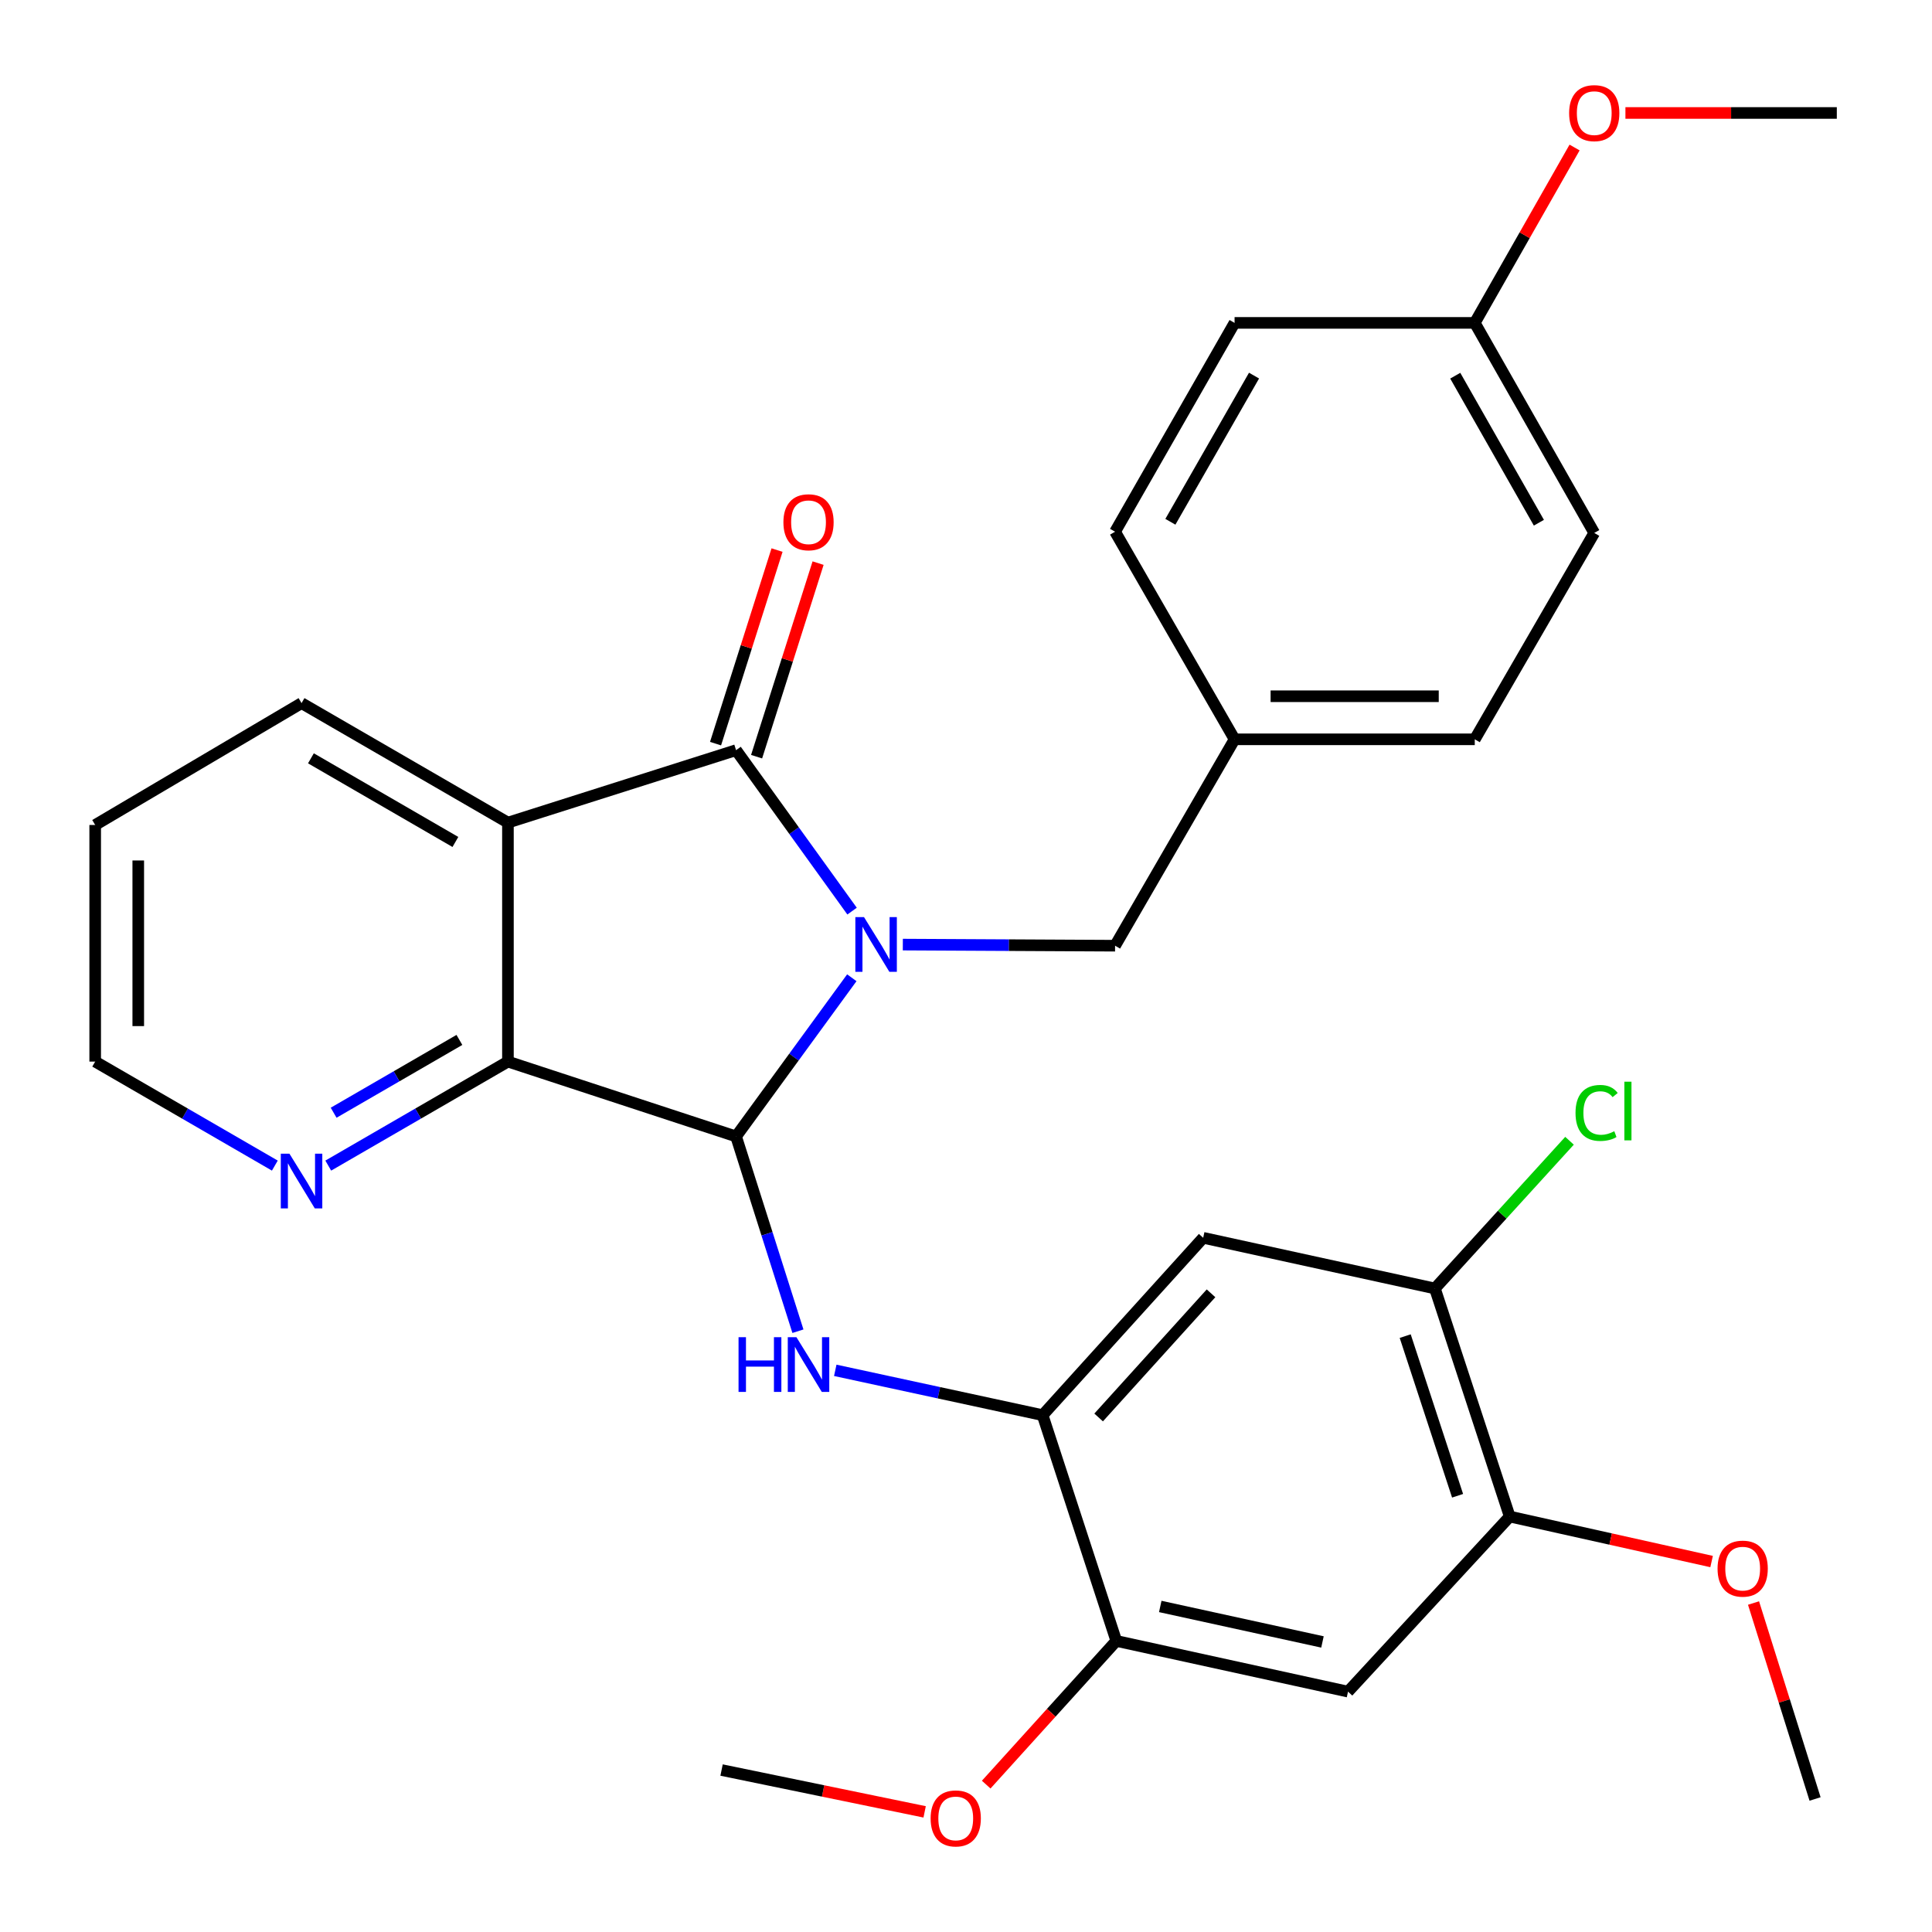<?xml version='1.0' encoding='iso-8859-1'?>
<svg version='1.1' baseProfile='full'
              xmlns='http://www.w3.org/2000/svg'
                      xmlns:rdkit='http://www.rdkit.org/xml'
                      xmlns:xlink='http://www.w3.org/1999/xlink'
                  xml:space='preserve'
width='1000px' height='1000px' viewBox='0 0 1000 1000'>
<!-- END OF HEADER -->
<rect style='opacity:1.0;fill:#FFFFFF;stroke:none' width='1000' height='1000' x='0' y='0'> </rect>
<path class='bond-0' d='M 440.897,506.086 L 410.943,547.153' style='fill:none;fill-rule:evenodd;stroke:#0000FF;stroke-width:6px;stroke-linecap:butt;stroke-linejoin:miter;stroke-opacity:1' />
<path class='bond-0' d='M 410.943,547.153 L 380.988,588.22' style='fill:none;fill-rule:evenodd;stroke:#000000;stroke-width:6px;stroke-linecap:butt;stroke-linejoin:miter;stroke-opacity:1' />
<path class='bond-1' d='M 441.029,471.592 L 411.009,429.937' style='fill:none;fill-rule:evenodd;stroke:#0000FF;stroke-width:6px;stroke-linecap:butt;stroke-linejoin:miter;stroke-opacity:1' />
<path class='bond-1' d='M 411.009,429.937 L 380.988,388.282' style='fill:none;fill-rule:evenodd;stroke:#000000;stroke-width:6px;stroke-linecap:butt;stroke-linejoin:miter;stroke-opacity:1' />
<path class='bond-8' d='M 467.3,488.923 L 522.231,489.209' style='fill:none;fill-rule:evenodd;stroke:#0000FF;stroke-width:6px;stroke-linecap:butt;stroke-linejoin:miter;stroke-opacity:1' />
<path class='bond-8' d='M 522.231,489.209 L 577.161,489.495' style='fill:none;fill-rule:evenodd;stroke:#000000;stroke-width:6px;stroke-linecap:butt;stroke-linejoin:miter;stroke-opacity:1' />
<path class='bond-3' d='M 380.988,588.22 L 262.906,549.478' style='fill:none;fill-rule:evenodd;stroke:#000000;stroke-width:6px;stroke-linecap:butt;stroke-linejoin:miter;stroke-opacity:1' />
<path class='bond-4' d='M 380.988,588.22 L 396.999,638.626' style='fill:none;fill-rule:evenodd;stroke:#000000;stroke-width:6px;stroke-linecap:butt;stroke-linejoin:miter;stroke-opacity:1' />
<path class='bond-4' d='M 396.999,638.626 L 413.01,689.033' style='fill:none;fill-rule:evenodd;stroke:#0000FF;stroke-width:6px;stroke-linecap:butt;stroke-linejoin:miter;stroke-opacity:1' />
<path class='bond-2' d='M 380.988,388.282 L 262.906,425.785' style='fill:none;fill-rule:evenodd;stroke:#000000;stroke-width:6px;stroke-linecap:butt;stroke-linejoin:miter;stroke-opacity:1' />
<path class='bond-13' d='M 391.612,391.657 L 407.527,341.562' style='fill:none;fill-rule:evenodd;stroke:#000000;stroke-width:6px;stroke-linecap:butt;stroke-linejoin:miter;stroke-opacity:1' />
<path class='bond-13' d='M 407.527,341.562 L 423.442,291.468' style='fill:none;fill-rule:evenodd;stroke:#FF0000;stroke-width:6px;stroke-linecap:butt;stroke-linejoin:miter;stroke-opacity:1' />
<path class='bond-13' d='M 370.365,384.906 L 386.28,334.812' style='fill:none;fill-rule:evenodd;stroke:#000000;stroke-width:6px;stroke-linecap:butt;stroke-linejoin:miter;stroke-opacity:1' />
<path class='bond-13' d='M 386.28,334.812 L 402.195,284.717' style='fill:none;fill-rule:evenodd;stroke:#FF0000;stroke-width:6px;stroke-linecap:butt;stroke-linejoin:miter;stroke-opacity:1' />
<path class='bond-16' d='M 262.906,425.785 L 156.081,363.932' style='fill:none;fill-rule:evenodd;stroke:#000000;stroke-width:6px;stroke-linecap:butt;stroke-linejoin:miter;stroke-opacity:1' />
<path class='bond-16' d='M 235.711,435.8 L 160.934,392.503' style='fill:none;fill-rule:evenodd;stroke:#000000;stroke-width:6px;stroke-linecap:butt;stroke-linejoin:miter;stroke-opacity:1' />
<path class='bond-30' d='M 262.906,425.785 L 262.906,549.478' style='fill:none;fill-rule:evenodd;stroke:#000000;stroke-width:6px;stroke-linecap:butt;stroke-linejoin:miter;stroke-opacity:1' />
<path class='bond-12' d='M 262.906,549.478 L 216.406,576.396' style='fill:none;fill-rule:evenodd;stroke:#000000;stroke-width:6px;stroke-linecap:butt;stroke-linejoin:miter;stroke-opacity:1' />
<path class='bond-12' d='M 216.406,576.396 L 169.907,603.315' style='fill:none;fill-rule:evenodd;stroke:#0000FF;stroke-width:6px;stroke-linecap:butt;stroke-linejoin:miter;stroke-opacity:1' />
<path class='bond-12' d='M 237.786,538.26 L 205.237,557.102' style='fill:none;fill-rule:evenodd;stroke:#000000;stroke-width:6px;stroke-linecap:butt;stroke-linejoin:miter;stroke-opacity:1' />
<path class='bond-12' d='M 205.237,557.102 L 172.687,575.945' style='fill:none;fill-rule:evenodd;stroke:#0000FF;stroke-width:6px;stroke-linecap:butt;stroke-linejoin:miter;stroke-opacity:1' />
<path class='bond-5' d='M 432.331,709.282 L 485.994,720.884' style='fill:none;fill-rule:evenodd;stroke:#0000FF;stroke-width:6px;stroke-linecap:butt;stroke-linejoin:miter;stroke-opacity:1' />
<path class='bond-5' d='M 485.994,720.884 L 539.658,732.485' style='fill:none;fill-rule:evenodd;stroke:#000000;stroke-width:6px;stroke-linecap:butt;stroke-linejoin:miter;stroke-opacity:1' />
<path class='bond-6' d='M 539.658,732.485 L 622.764,640.684' style='fill:none;fill-rule:evenodd;stroke:#000000;stroke-width:6px;stroke-linecap:butt;stroke-linejoin:miter;stroke-opacity:1' />
<path class='bond-6' d='M 568.651,733.677 L 626.826,669.417' style='fill:none;fill-rule:evenodd;stroke:#000000;stroke-width:6px;stroke-linecap:butt;stroke-linejoin:miter;stroke-opacity:1' />
<path class='bond-9' d='M 539.658,732.485 L 577.793,849.342' style='fill:none;fill-rule:evenodd;stroke:#000000;stroke-width:6px;stroke-linecap:butt;stroke-linejoin:miter;stroke-opacity:1' />
<path class='bond-10' d='M 622.764,640.684 L 742.705,666.917' style='fill:none;fill-rule:evenodd;stroke:#000000;stroke-width:6px;stroke-linecap:butt;stroke-linejoin:miter;stroke-opacity:1' />
<path class='bond-7' d='M 697.734,875.587 L 577.793,849.342' style='fill:none;fill-rule:evenodd;stroke:#000000;stroke-width:6px;stroke-linecap:butt;stroke-linejoin:miter;stroke-opacity:1' />
<path class='bond-7' d='M 684.508,849.871 L 600.549,831.5' style='fill:none;fill-rule:evenodd;stroke:#000000;stroke-width:6px;stroke-linecap:butt;stroke-linejoin:miter;stroke-opacity:1' />
<path class='bond-11' d='M 697.734,875.587 L 781.434,784.962' style='fill:none;fill-rule:evenodd;stroke:#000000;stroke-width:6px;stroke-linecap:butt;stroke-linejoin:miter;stroke-opacity:1' />
<path class='bond-14' d='M 577.161,489.495 L 639.014,382.671' style='fill:none;fill-rule:evenodd;stroke:#000000;stroke-width:6px;stroke-linecap:butt;stroke-linejoin:miter;stroke-opacity:1' />
<path class='bond-18' d='M 577.793,849.342 L 544.124,886.528' style='fill:none;fill-rule:evenodd;stroke:#000000;stroke-width:6px;stroke-linecap:butt;stroke-linejoin:miter;stroke-opacity:1' />
<path class='bond-18' d='M 544.124,886.528 L 510.455,923.715' style='fill:none;fill-rule:evenodd;stroke:#FF0000;stroke-width:6px;stroke-linecap:butt;stroke-linejoin:miter;stroke-opacity:1' />
<path class='bond-15' d='M 742.705,666.917 L 777.542,628.688' style='fill:none;fill-rule:evenodd;stroke:#000000;stroke-width:6px;stroke-linecap:butt;stroke-linejoin:miter;stroke-opacity:1' />
<path class='bond-15' d='M 777.542,628.688 L 812.379,590.459' style='fill:none;fill-rule:evenodd;stroke:#00CC00;stroke-width:6px;stroke-linecap:butt;stroke-linejoin:miter;stroke-opacity:1' />
<path class='bond-33' d='M 742.705,666.917 L 781.434,784.962' style='fill:none;fill-rule:evenodd;stroke:#000000;stroke-width:6px;stroke-linecap:butt;stroke-linejoin:miter;stroke-opacity:1' />
<path class='bond-33' d='M 727.332,691.573 L 754.442,774.205' style='fill:none;fill-rule:evenodd;stroke:#000000;stroke-width:6px;stroke-linecap:butt;stroke-linejoin:miter;stroke-opacity:1' />
<path class='bond-19' d='M 781.434,784.962 L 833.676,796.608' style='fill:none;fill-rule:evenodd;stroke:#000000;stroke-width:6px;stroke-linecap:butt;stroke-linejoin:miter;stroke-opacity:1' />
<path class='bond-19' d='M 833.676,796.608 L 885.918,808.253' style='fill:none;fill-rule:evenodd;stroke:#FF0000;stroke-width:6px;stroke-linecap:butt;stroke-linejoin:miter;stroke-opacity:1' />
<path class='bond-25' d='M 142.256,603.314 L 95.762,576.396' style='fill:none;fill-rule:evenodd;stroke:#0000FF;stroke-width:6px;stroke-linecap:butt;stroke-linejoin:miter;stroke-opacity:1' />
<path class='bond-25' d='M 95.762,576.396 L 49.269,549.478' style='fill:none;fill-rule:evenodd;stroke:#000000;stroke-width:6px;stroke-linecap:butt;stroke-linejoin:miter;stroke-opacity:1' />
<path class='bond-20' d='M 639.014,382.671 L 577.161,275.215' style='fill:none;fill-rule:evenodd;stroke:#000000;stroke-width:6px;stroke-linecap:butt;stroke-linejoin:miter;stroke-opacity:1' />
<path class='bond-21' d='M 639.014,382.671 L 763.339,382.671' style='fill:none;fill-rule:evenodd;stroke:#000000;stroke-width:6px;stroke-linecap:butt;stroke-linejoin:miter;stroke-opacity:1' />
<path class='bond-21' d='M 657.663,360.377 L 744.69,360.377' style='fill:none;fill-rule:evenodd;stroke:#000000;stroke-width:6px;stroke-linecap:butt;stroke-linejoin:miter;stroke-opacity:1' />
<path class='bond-29' d='M 156.081,363.932 L 49.269,427.011' style='fill:none;fill-rule:evenodd;stroke:#000000;stroke-width:6px;stroke-linecap:butt;stroke-linejoin:miter;stroke-opacity:1' />
<path class='bond-17' d='M 763.339,167.127 L 825.18,275.847' style='fill:none;fill-rule:evenodd;stroke:#000000;stroke-width:6px;stroke-linecap:butt;stroke-linejoin:miter;stroke-opacity:1' />
<path class='bond-17' d='M 753.237,194.458 L 796.525,270.561' style='fill:none;fill-rule:evenodd;stroke:#000000;stroke-width:6px;stroke-linecap:butt;stroke-linejoin:miter;stroke-opacity:1' />
<path class='bond-24' d='M 763.339,167.127 L 789.17,121.741' style='fill:none;fill-rule:evenodd;stroke:#000000;stroke-width:6px;stroke-linecap:butt;stroke-linejoin:miter;stroke-opacity:1' />
<path class='bond-24' d='M 789.17,121.741 L 815,76.355' style='fill:none;fill-rule:evenodd;stroke:#FF0000;stroke-width:6px;stroke-linecap:butt;stroke-linejoin:miter;stroke-opacity:1' />
<path class='bond-31' d='M 763.339,167.127 L 639.014,167.127' style='fill:none;fill-rule:evenodd;stroke:#000000;stroke-width:6px;stroke-linecap:butt;stroke-linejoin:miter;stroke-opacity:1' />
<path class='bond-27' d='M 478.593,937.817 L 426.038,926.995' style='fill:none;fill-rule:evenodd;stroke:#FF0000;stroke-width:6px;stroke-linecap:butt;stroke-linejoin:miter;stroke-opacity:1' />
<path class='bond-27' d='M 426.038,926.995 L 373.483,916.174' style='fill:none;fill-rule:evenodd;stroke:#000000;stroke-width:6px;stroke-linecap:butt;stroke-linejoin:miter;stroke-opacity:1' />
<path class='bond-26' d='M 907.623,829.725 L 923.548,880.436' style='fill:none;fill-rule:evenodd;stroke:#FF0000;stroke-width:6px;stroke-linecap:butt;stroke-linejoin:miter;stroke-opacity:1' />
<path class='bond-26' d='M 923.548,880.436 L 939.473,931.148' style='fill:none;fill-rule:evenodd;stroke:#000000;stroke-width:6px;stroke-linecap:butt;stroke-linejoin:miter;stroke-opacity:1' />
<path class='bond-23' d='M 577.161,275.215 L 639.014,167.127' style='fill:none;fill-rule:evenodd;stroke:#000000;stroke-width:6px;stroke-linecap:butt;stroke-linejoin:miter;stroke-opacity:1' />
<path class='bond-23' d='M 605.789,270.074 L 649.086,194.413' style='fill:none;fill-rule:evenodd;stroke:#000000;stroke-width:6px;stroke-linecap:butt;stroke-linejoin:miter;stroke-opacity:1' />
<path class='bond-22' d='M 763.339,382.671 L 825.18,275.847' style='fill:none;fill-rule:evenodd;stroke:#000000;stroke-width:6px;stroke-linecap:butt;stroke-linejoin:miter;stroke-opacity:1' />
<path class='bond-28' d='M 841.319,58.47 L 896.025,58.47' style='fill:none;fill-rule:evenodd;stroke:#FF0000;stroke-width:6px;stroke-linecap:butt;stroke-linejoin:miter;stroke-opacity:1' />
<path class='bond-28' d='M 896.025,58.47 L 950.731,58.47' style='fill:none;fill-rule:evenodd;stroke:#000000;stroke-width:6px;stroke-linecap:butt;stroke-linejoin:miter;stroke-opacity:1' />
<path class='bond-32' d='M 49.269,549.478 L 49.269,427.011' style='fill:none;fill-rule:evenodd;stroke:#000000;stroke-width:6px;stroke-linecap:butt;stroke-linejoin:miter;stroke-opacity:1' />
<path class='bond-32' d='M 71.563,531.108 L 71.563,445.381' style='fill:none;fill-rule:evenodd;stroke:#000000;stroke-width:6px;stroke-linecap:butt;stroke-linejoin:miter;stroke-opacity:1' />
<path  class='atom-0' d='M 447.208 474.691
L 456.488 489.691
Q 457.408 491.171, 458.888 493.851
Q 460.368 496.531, 460.448 496.691
L 460.448 474.691
L 464.208 474.691
L 464.208 503.011
L 460.328 503.011
L 450.368 486.611
Q 449.208 484.691, 447.968 482.491
Q 446.768 480.291, 446.408 479.611
L 446.408 503.011
L 442.728 503.011
L 442.728 474.691
L 447.208 474.691
' fill='#0000FF'/>
<path  class='atom-5' d='M 382.271 692.13
L 386.111 692.13
L 386.111 704.17
L 400.591 704.17
L 400.591 692.13
L 404.431 692.13
L 404.431 720.45
L 400.591 720.45
L 400.591 707.37
L 386.111 707.37
L 386.111 720.45
L 382.271 720.45
L 382.271 692.13
' fill='#0000FF'/>
<path  class='atom-5' d='M 412.231 692.13
L 421.511 707.13
Q 422.431 708.61, 423.911 711.29
Q 425.391 713.97, 425.471 714.13
L 425.471 692.13
L 429.231 692.13
L 429.231 720.45
L 425.351 720.45
L 415.391 704.05
Q 414.231 702.13, 412.991 699.93
Q 411.791 697.73, 411.431 697.05
L 411.431 720.45
L 407.751 720.45
L 407.751 692.13
L 412.231 692.13
' fill='#0000FF'/>
<path  class='atom-13' d='M 149.821 597.159
L 159.101 612.159
Q 160.021 613.639, 161.501 616.319
Q 162.981 618.999, 163.061 619.159
L 163.061 597.159
L 166.821 597.159
L 166.821 625.479
L 162.941 625.479
L 152.981 609.079
Q 151.821 607.159, 150.581 604.959
Q 149.381 602.759, 149.021 602.079
L 149.021 625.479
L 145.341 625.479
L 145.341 597.159
L 149.821 597.159
' fill='#0000FF'/>
<path  class='atom-14' d='M 405.491 270.316
Q 405.491 263.516, 408.851 259.716
Q 412.211 255.916, 418.491 255.916
Q 424.771 255.916, 428.131 259.716
Q 431.491 263.516, 431.491 270.316
Q 431.491 277.196, 428.091 281.116
Q 424.691 284.996, 418.491 284.996
Q 412.251 284.996, 408.851 281.116
Q 405.491 277.236, 405.491 270.316
M 418.491 281.796
Q 422.811 281.796, 425.131 278.916
Q 427.491 275.996, 427.491 270.316
Q 427.491 264.756, 425.131 261.956
Q 422.811 259.116, 418.491 259.116
Q 414.171 259.116, 411.811 261.916
Q 409.491 264.716, 409.491 270.316
Q 409.491 276.036, 411.811 278.916
Q 414.171 281.796, 418.491 281.796
' fill='#FF0000'/>
<path  class='atom-16' d='M 815.486 576.046
Q 815.486 569.006, 818.766 565.326
Q 822.086 561.606, 828.366 561.606
Q 834.206 561.606, 837.326 565.726
L 834.686 567.886
Q 832.406 564.886, 828.366 564.886
Q 824.086 564.886, 821.806 567.766
Q 819.566 570.606, 819.566 576.046
Q 819.566 581.646, 821.886 584.526
Q 824.246 587.406, 828.806 587.406
Q 831.926 587.406, 835.566 585.526
L 836.686 588.526
Q 835.206 589.486, 832.966 590.046
Q 830.726 590.606, 828.246 590.606
Q 822.086 590.606, 818.766 586.846
Q 815.486 583.086, 815.486 576.046
' fill='#00CC00'/>
<path  class='atom-16' d='M 840.766 559.886
L 844.446 559.886
L 844.446 590.246
L 840.766 590.246
L 840.766 559.886
' fill='#00CC00'/>
<path  class='atom-19' d='M 481.687 941.21
Q 481.687 934.41, 485.047 930.61
Q 488.407 926.81, 494.687 926.81
Q 500.967 926.81, 504.327 930.61
Q 507.687 934.41, 507.687 941.21
Q 507.687 948.09, 504.287 952.01
Q 500.887 955.89, 494.687 955.89
Q 488.447 955.89, 485.047 952.01
Q 481.687 948.13, 481.687 941.21
M 494.687 952.69
Q 499.007 952.69, 501.327 949.81
Q 503.687 946.89, 503.687 941.21
Q 503.687 935.65, 501.327 932.85
Q 499.007 930.01, 494.687 930.01
Q 490.367 930.01, 488.007 932.81
Q 485.687 935.61, 485.687 941.21
Q 485.687 946.93, 488.007 949.81
Q 490.367 952.69, 494.687 952.69
' fill='#FF0000'/>
<path  class='atom-20' d='M 889.007 811.919
Q 889.007 805.119, 892.367 801.319
Q 895.727 797.519, 902.007 797.519
Q 908.287 797.519, 911.647 801.319
Q 915.007 805.119, 915.007 811.919
Q 915.007 818.799, 911.607 822.719
Q 908.207 826.599, 902.007 826.599
Q 895.767 826.599, 892.367 822.719
Q 889.007 818.839, 889.007 811.919
M 902.007 823.399
Q 906.327 823.399, 908.647 820.519
Q 911.007 817.599, 911.007 811.919
Q 911.007 806.359, 908.647 803.559
Q 906.327 800.719, 902.007 800.719
Q 897.687 800.719, 895.327 803.519
Q 893.007 806.319, 893.007 811.919
Q 893.007 817.639, 895.327 820.519
Q 897.687 823.399, 902.007 823.399
' fill='#FF0000'/>
<path  class='atom-25' d='M 812.18 58.55
Q 812.18 51.75, 815.54 47.95
Q 818.9 44.15, 825.18 44.15
Q 831.46 44.15, 834.82 47.95
Q 838.18 51.75, 838.18 58.55
Q 838.18 65.43, 834.78 69.35
Q 831.38 73.23, 825.18 73.23
Q 818.94 73.23, 815.54 69.35
Q 812.18 65.47, 812.18 58.55
M 825.18 70.03
Q 829.5 70.03, 831.82 67.15
Q 834.18 64.23, 834.18 58.55
Q 834.18 52.99, 831.82 50.19
Q 829.5 47.35, 825.18 47.35
Q 820.86 47.35, 818.5 50.15
Q 816.18 52.95, 816.18 58.55
Q 816.18 64.27, 818.5 67.15
Q 820.86 70.03, 825.18 70.03
' fill='#FF0000'/>
</svg>
